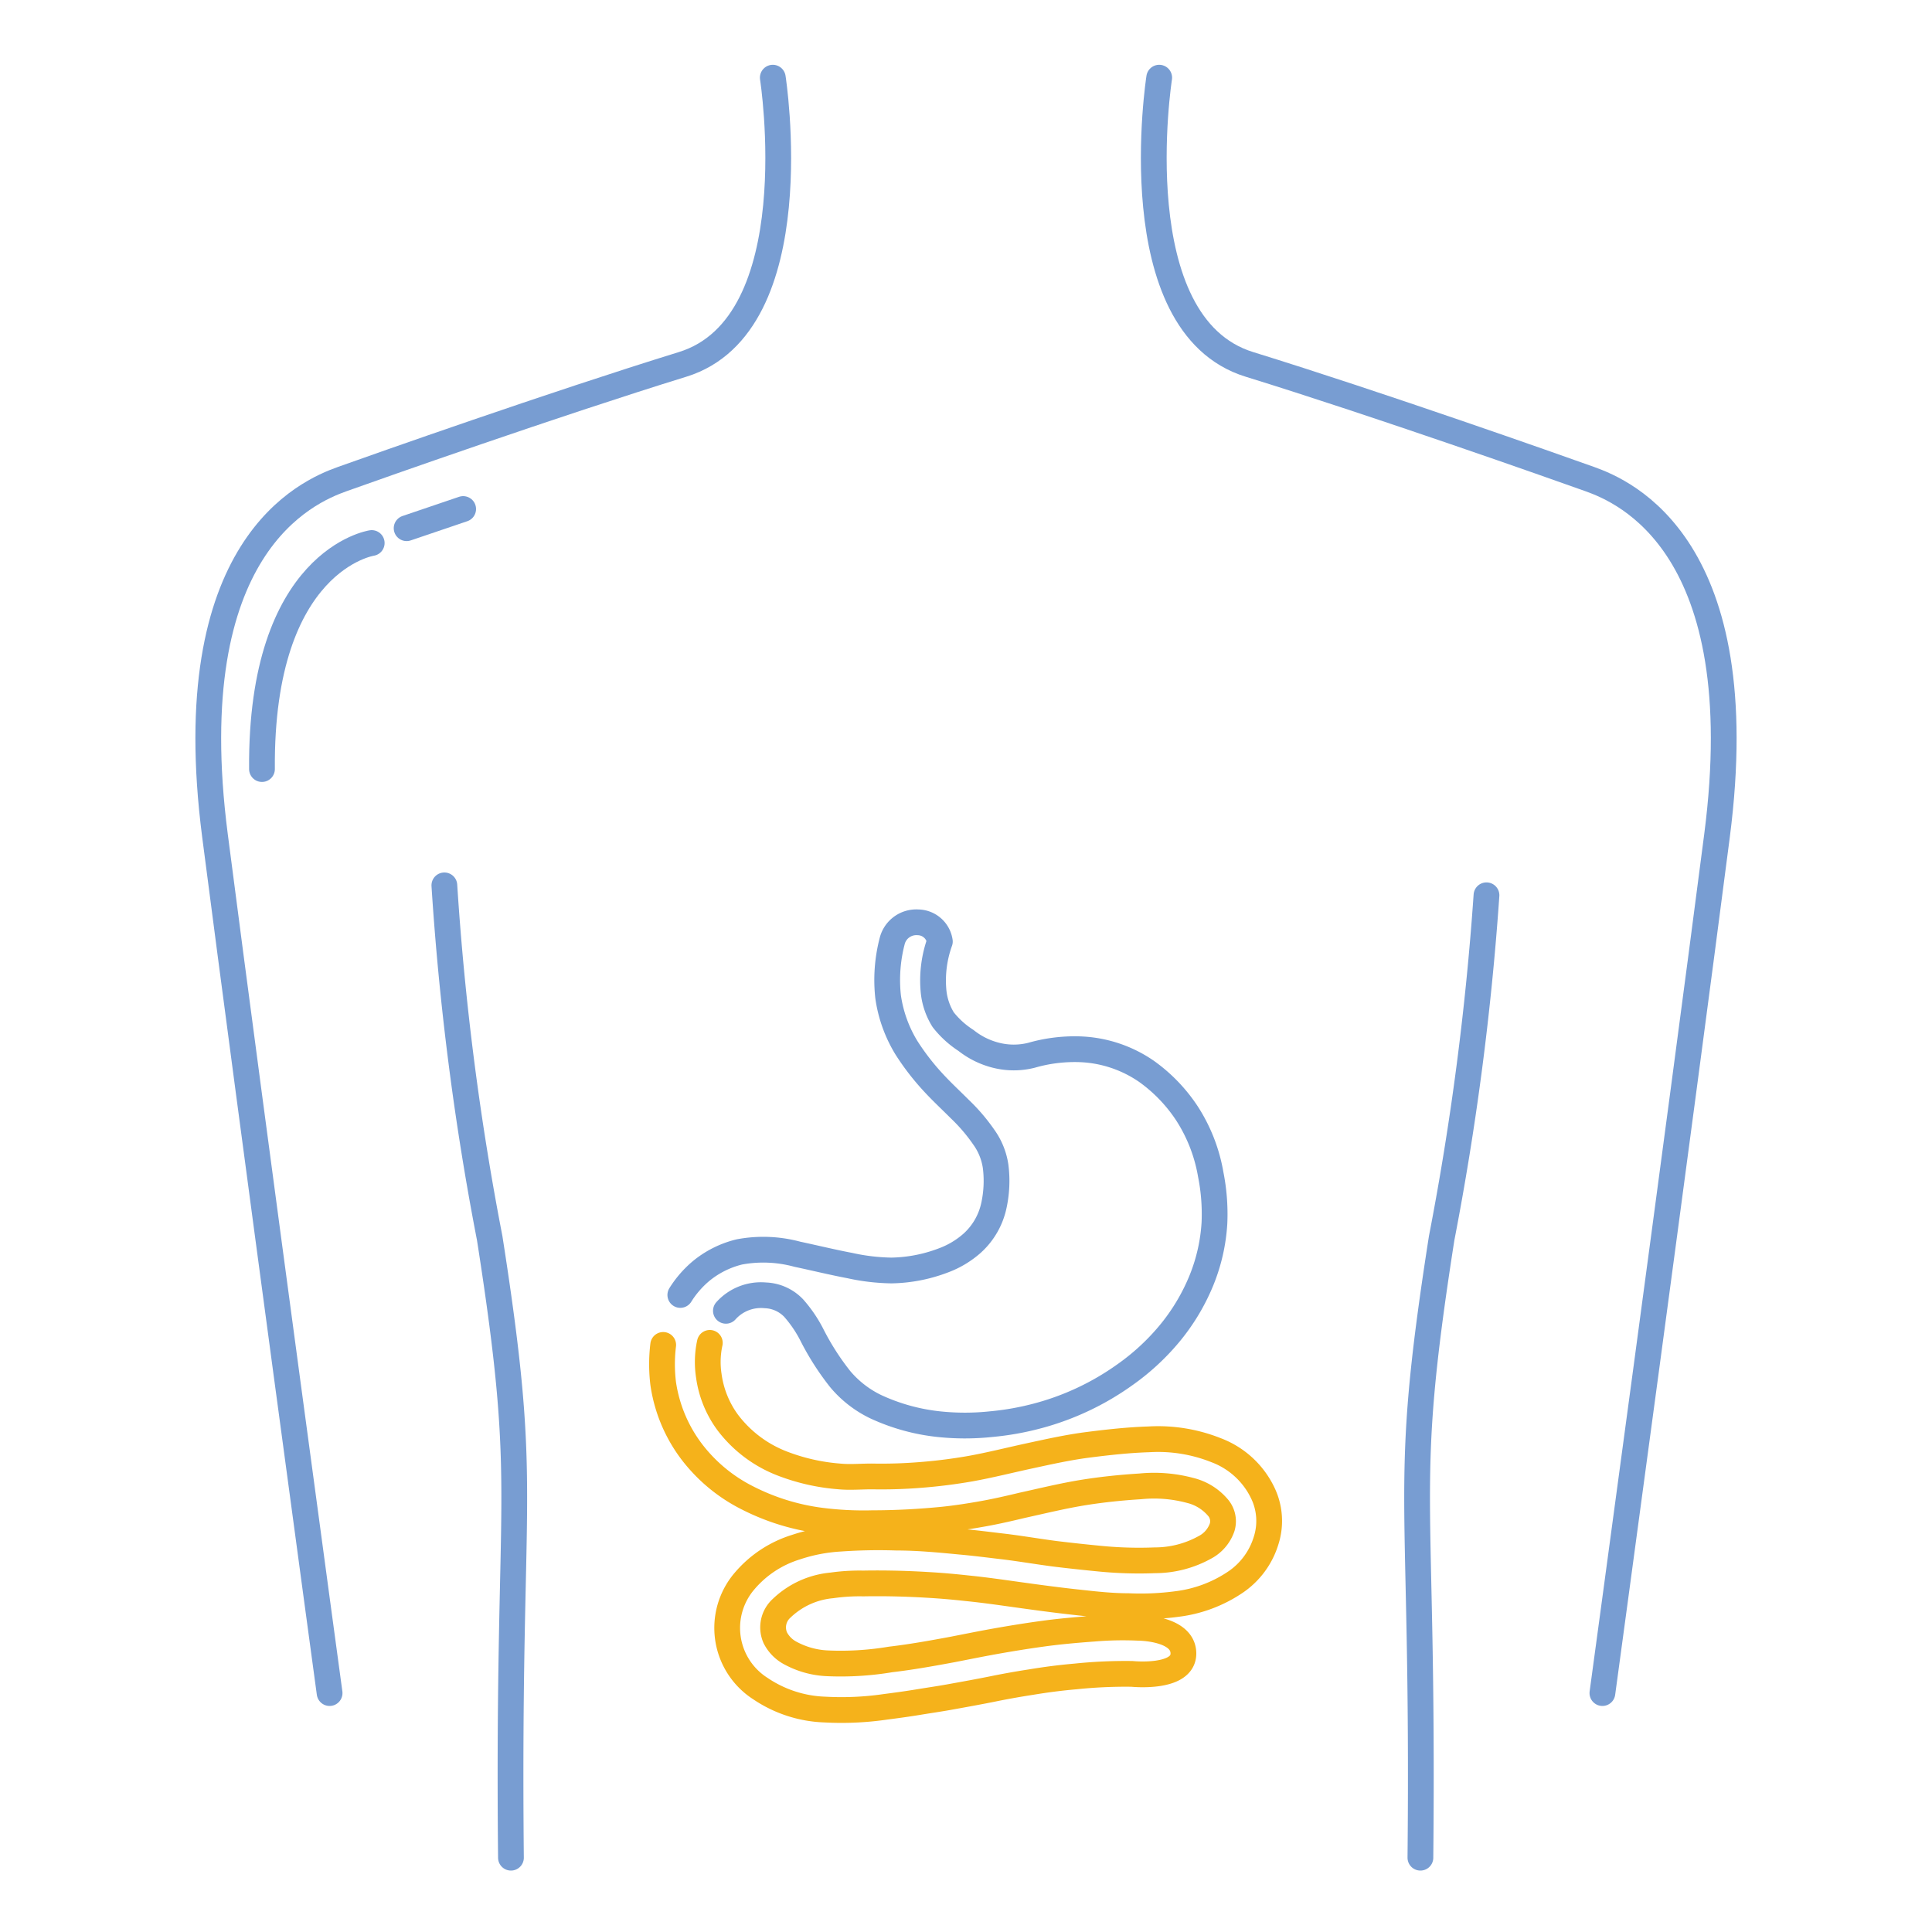 <svg xmlns="http://www.w3.org/2000/svg" viewBox="0 0 150 150"><defs><style>.cls-1,.cls-2,.cls-3{fill:none;}.cls-2{stroke:#789dd2;}.cls-2,.cls-3{stroke-linecap:round;stroke-linejoin:round;stroke-width:2px;}.cls-3{stroke:#f5b21b;}</style></defs><g id="бордер"><rect class="cls-1" width="150" height="150"/></g><g id="Воспалительные_заболевания_кишечника" data-name="Воспалительные заболевания кишечника"><path class="cls-2" d="M52.82,100.61a7.89,7.89,0,0,1,1.58-1.83,7.44,7.44,0,0,1,3-1.51,10.1,10.1,0,0,1,4.51.18c1.36.29,2.71.62,4.08.88a16,16,0,0,0,3.22.38,11.82,11.82,0,0,0,4-.77,7.05,7.05,0,0,0,2.27-1.35,5.48,5.48,0,0,0,1.68-2.9,9,9,0,0,0,.14-3.06,5.17,5.17,0,0,0-.91-2.26,14,14,0,0,0-1.87-2.19c-.68-.68-1.38-1.33-2-2a19,19,0,0,1-2.13-2.74,10.37,10.37,0,0,1-1.44-4,12,12,0,0,1,.32-4.31,1.93,1.93,0,0,1,2-1.45,1.74,1.74,0,0,1,1.7,1.49,8.93,8.93,0,0,0-.5,3.73,5.1,5.1,0,0,0,.76,2.34A7.2,7.2,0,0,0,75,80.85,6.14,6.14,0,0,0,77.33,82a5.61,5.61,0,0,0,2.76,0,12.13,12.13,0,0,1,3.59-.47A9.71,9.71,0,0,1,89,83.24a12.33,12.33,0,0,1,3.16,3.28A12.65,12.65,0,0,1,94,91.25,15.72,15.72,0,0,1,94.29,95a14,14,0,0,1-1,4.45,15.92,15.92,0,0,1-2.54,4.22,17.91,17.91,0,0,1-3.42,3.14,20.84,20.84,0,0,1-6.7,3.17,21.54,21.54,0,0,1-3.67.66,19.28,19.28,0,0,1-4.09,0A15.53,15.53,0,0,1,68,109.29a8.29,8.29,0,0,1-2.77-2.15,20.34,20.34,0,0,1-2.23-3.5,10,10,0,0,0-1.37-2,3.2,3.2,0,0,0-2.21-1,3.65,3.65,0,0,0-3.06,1.2" transform="translate(0 -0.07)"/><path class="cls-3" d="M55.11,104.33a7,7,0,0,0-.08,2.54,7.92,7.92,0,0,0,1.47,3.64,9.65,9.65,0,0,0,4.24,3.19,15.64,15.64,0,0,0,4.43,1c.83.08,1.67,0,2.51,0a37.89,37.89,0,0,0,3.84-.12c1.27-.1,2.54-.26,3.8-.48,1.56-.28,3.09-.67,4.62-1s3-.66,4.57-.86,3.12-.37,4.69-.42a12.16,12.16,0,0,1,5.21.84A6.58,6.58,0,0,1,98,115.9a5,5,0,0,1,.29,3.81,6,6,0,0,1-2.36,3.19,10.34,10.34,0,0,1-4.51,1.7,21.32,21.32,0,0,1-3.83.17c-1.27,0-2.54-.14-3.81-.28-1.5-.16-3-.36-4.51-.57s-2.8-.4-4.2-.54c-1-.11-2-.2-3.06-.26-1.66-.1-3.31-.14-5-.11a15.18,15.18,0,0,0-2.43.15,6.46,6.46,0,0,0-3.9,1.78,2,2,0,0,0-.49,2.28,2.76,2.76,0,0,0,1.08,1.14,6.62,6.62,0,0,0,3,.85,23.36,23.36,0,0,0,4.87-.3c1.62-.19,3.23-.48,4.84-.78,1.13-.22,2.26-.45,3.39-.65s2.3-.39,3.46-.55c1.35-.19,2.71-.31,4.07-.41a27,27,0,0,1,3.48-.07s3.5,0,3.5,2-4,1.58-4,1.58a37.84,37.84,0,0,0-4.39.2c-1.16.1-2.31.25-3.45.44-.91.14-1.82.3-2.72.48-1.22.25-2.45.47-3.67.69-.78.14-1.56.25-2.34.38s-1.72.26-2.58.37a23.61,23.61,0,0,1-4.68.21,9.5,9.5,0,0,1-5-1.62,5.59,5.59,0,0,1-1.25-8.35,8.53,8.53,0,0,1,4-2.64,13.16,13.16,0,0,1,3.45-.66,42.29,42.29,0,0,1,4.36-.08c1.67,0,3.34.16,5,.32,1.13.1,2.26.25,3.38.38,1.3.16,2.58.38,3.87.55,1.13.14,2.26.26,3.38.37a31.24,31.24,0,0,0,4.43.14,8,8,0,0,0,3.87-1,2.78,2.78,0,0,0,1.35-1.57,1.63,1.63,0,0,0-.38-1.58,4.09,4.09,0,0,0-2.09-1.27,10.8,10.8,0,0,0-3.88-.32c-1.46.09-2.92.24-4.37.47-1.62.26-3.21.65-4.8,1-1,.24-2,.47-3,.65s-2.08.35-3.14.46c-1.83.18-3.66.28-5.49.28a26.14,26.14,0,0,1-4-.2A17.42,17.42,0,0,1,58,116.35a12.47,12.47,0,0,1-3.71-2.86,11.49,11.49,0,0,1-2.8-6,12.37,12.37,0,0,1,0-3" transform="translate(0 -0.07)"/><path class="cls-2" d="M110.28,144.3c.29-29.39-1.52-27.84,1.65-48.1a219.9,219.9,0,0,0,3.48-26.62" transform="translate(0 -0.07)"/><path class="cls-2" d="M39.67,144.3c-.29-29.39,1.52-27.84-1.65-48.1A217,217,0,0,1,34.5,68.81" transform="translate(0 -0.07)"/><path class="cls-2" d="M90,6.1S87,25.27,97,28.36s23.73,7.94,26.44,8.91,12.77,5.22,9.87,27.67-8.9,66.58-8.9,66.58" transform="translate(0 -0.07)"/><path class="cls-2" d="M60,6.1s3,19.17-7,22.26S29.27,36.3,26.56,37.27s-12.77,5.22-9.87,27.67,8.9,66.58,8.9,66.58" transform="translate(0 -0.07)"/><path class="cls-2" d="M28.86,42.23s-8.65,1.29-8.52,17.55" transform="translate(0 -0.07)"/><line class="cls-2" x1="31.57" y1="41.01" x2="35.96" y2="39.52"/></g></svg>